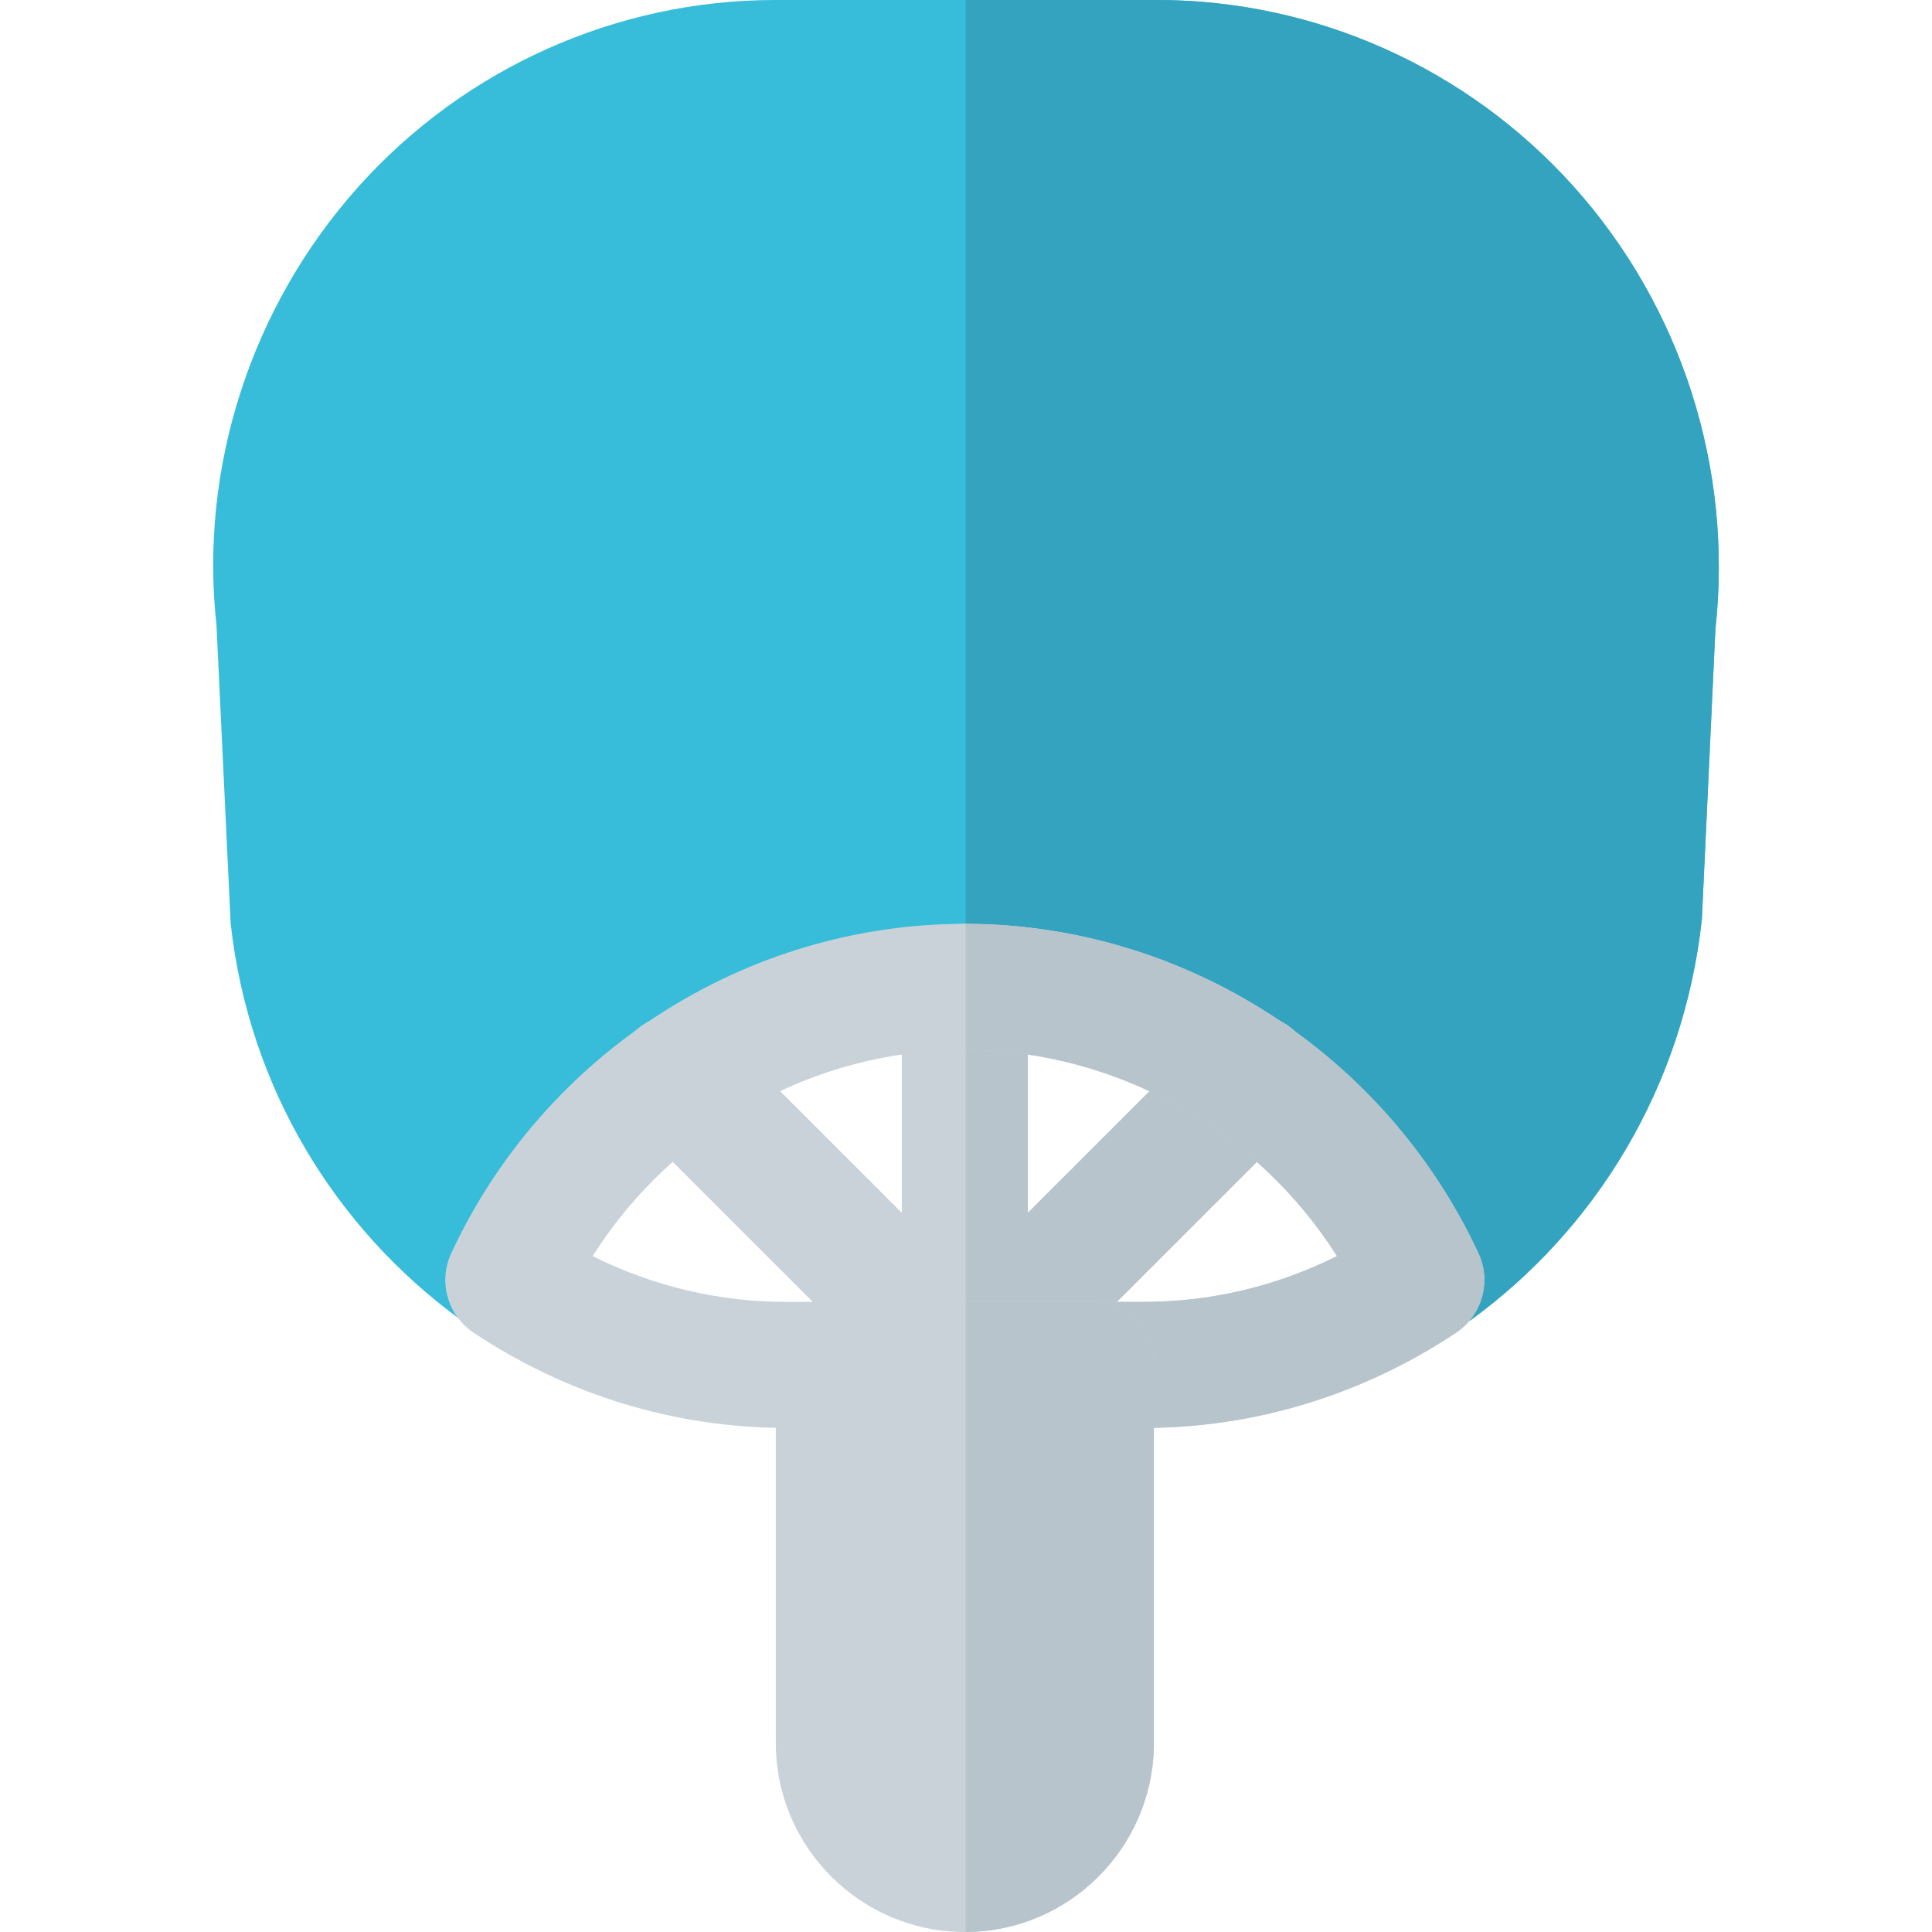 <?xml version="1.0" encoding="iso-8859-1"?>
<!-- Uploaded to: SVG Repo, www.svgrepo.com, Generator: SVG Repo Mixer Tools -->
<svg height="800px" width="800px" version="1.1" id="Layer_1" xmlns="http://www.w3.org/2000/svg" xmlns:xlink="http://www.w3.org/1999/xlink" 
	 viewBox="0 0 512 512" xml:space="preserve">
<path style="fill:#37BDD9;" d="M417.068,49.469C388.901,18.035,348.645,0,306.639,0H205.407c-42.006,0-82.252,18.03-110.418,49.469
	C66.44,81.332,52.764,124.083,57.374,165.736l3.75,78.958c4.801,43.638,27.869,80.925,60.857,104.989
	c25.542-50.329,77.389-82.595,133.71-82.595c0.111,0,0.111,0,0.223,0c56.324,0.108,108.158,32.501,133.64,82.901
	c33.279-24.157,56.585-61.862,61.455-106.329l3.588-76.892C459.293,124.09,445.616,81.334,417.068,49.469z"/>
<path style="fill:#33A3BF;" d="M306.639,0h-50.725v267.09c56.324,0.108,108.158,32.501,133.64,82.901
	c33.279-24.157,56.585-61.862,61.455-106.329l3.588-76.892c4.697-42.681-8.979-85.437-37.528-117.3
	C388.901,18.035,348.645,0,306.639,0z"/>
<path style="fill:#C9D2D9;" d="M343.634,297.368l-76.144,76.144c-3.117,3.117-7.459,4.787-11.577,4.898
	c-4.342,0-8.683-1.558-12.024-4.898l-76.142-76.144c-6.569-6.568-6.569-17.143,0-23.6c6.454-6.568,17.031-6.568,23.599,0
	l47.646,47.646v-59.891c0-9.24,7.459-16.698,16.698-16.698c0.111,0,0.111,0,0.223,0c9.129,0.111,16.476,7.57,16.476,16.698v59.891
	l47.646-47.646c6.568-6.568,17.143-6.568,23.6,0C350.202,280.226,350.202,290.801,343.634,297.368z"/>
<path style="fill:#B7C4CC;" d="M343.634,297.368l-76.144,76.144c-3.117,3.117-7.459,4.787-11.577,4.898V244.824
	c9.129,0.111,16.476,7.57,16.476,16.698v59.891l47.646-47.646c6.568-6.568,17.143-6.568,23.6,0
	C350.202,280.226,350.202,290.801,343.634,297.368z"/>
<path style="fill:#C9D2D9;" d="M391.836,332.213c-24.602-52.989-77.925-87.276-135.923-87.387c-0.111,0-0.111,0-0.223,0
	c-58.11,0-111.544,34.287-136.146,87.387c-3.452,7.459-0.892,16.364,5.9,20.928c24.936,16.587,53.547,25.27,82.822,25.27h94.846
	c29.277,0,57.887-8.683,82.822-25.27C392.728,348.577,395.287,339.67,391.836,332.213z M303.113,345.015h-94.846
	c-17.7,0-35.176-4.119-51.208-12.134c21.262-33.619,58.555-54.659,98.631-54.659c0.111,0,0.111,0,0.223,0
	c39.965,0.111,77.145,21.151,98.409,54.659C338.292,340.896,320.814,345.015,303.113,345.015z"/>
<path style="fill:#B7C4CC;" d="M385.936,353.141c-24.936,16.587-53.544,25.27-82.822,25.27h-47.2v-33.396h47.2
	c17.701,0,35.178-4.119,51.209-12.134c-21.265-33.508-58.444-54.547-98.409-54.659v-33.396
	c57.998,0.111,111.321,34.398,135.923,87.387C395.287,339.67,392.728,348.577,385.936,353.141z"/>
<path style="fill:#C9D2D9;" d="M289.089,345.018h-66.793c-9.217,0-16.698,7.47-16.698,16.698v100.189
	c0,27.619,22.476,50.095,50.095,50.095h0.601c26.929-0.323,48.792-21.975,49.482-48.803c0.011-0.434,0.011-0.868,0.011-1.291
	V361.716C305.787,352.488,298.306,345.018,289.089,345.018z"/>
<path style="fill:#B7C4CC;" d="M305.787,361.716v100.189c0,0.423,0,0.857-0.011,1.291c-0.69,26.828-22.554,48.48-49.482,48.803
	c-0.134-0.022-0.256-0.022-0.378-0.022v-166.96h33.174C298.306,345.018,305.787,352.488,305.787,361.716z"/>
</svg>